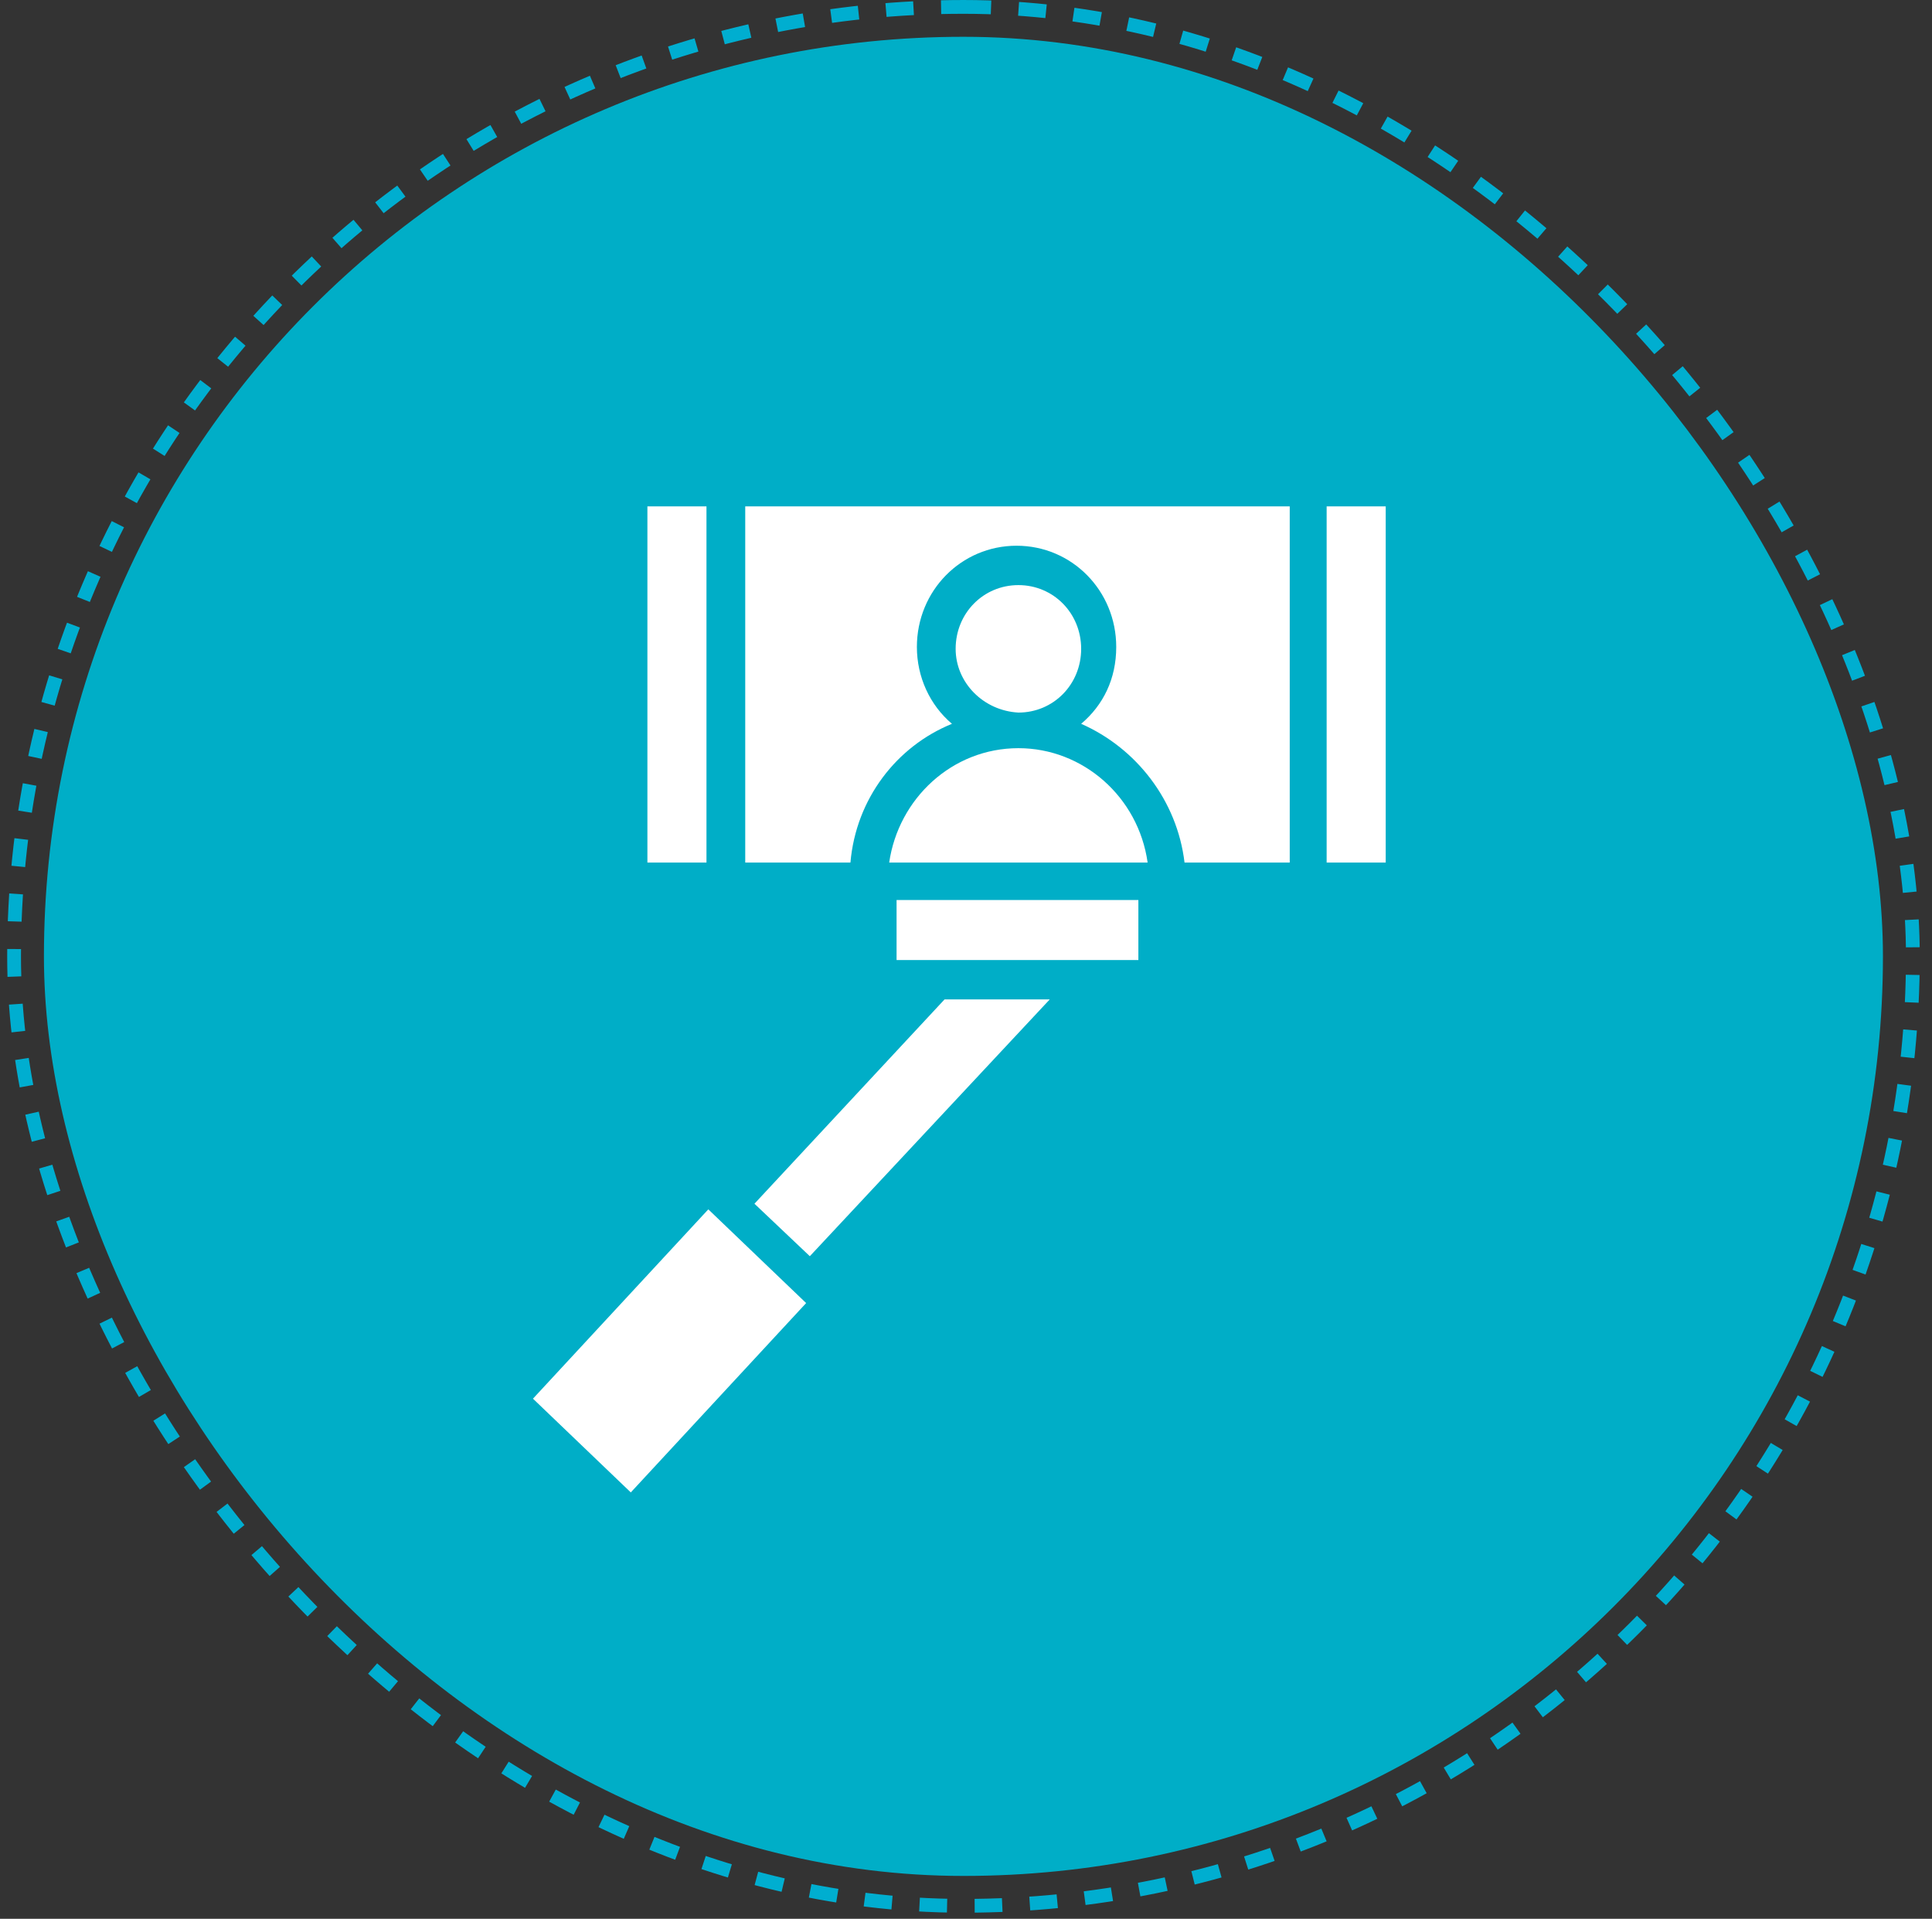 <svg width="145" height="144" viewBox="0 0 145 144" fill="none" xmlns="http://www.w3.org/2000/svg">
<rect x="0" y="0" width="145" height="144" fill="#333333" stroke="none"/>
<rect x="1.057" y="0.518" width="142.507" height="142.507" rx="71.253" stroke="#00AED0" stroke-width="1.035" stroke-dasharray="2.07 2.07"/>
<rect x="3.297" y="2.761" width="138.021" height="138.021" rx="69.01" fill="#00AEC7"/>
<path d="M66.736 64.73C67.429 59.947 71.446 56.148 76.434 56.148C81.282 56.148 85.438 59.806 86.131 64.73H66.736ZM71.723 48.693C71.723 46.02 73.801 43.91 76.433 43.91C79.065 43.91 81.143 46.02 81.143 48.693C81.143 51.366 79.065 53.476 76.433 53.476C73.801 53.335 71.723 51.225 71.723 48.693ZM81.143 54.32C82.805 52.913 83.775 50.944 83.775 48.552C83.775 44.332 80.451 40.955 76.295 40.955C72.139 40.955 68.814 44.332 68.814 48.552C68.814 50.803 69.784 52.913 71.446 54.32C67.29 56.008 64.243 59.947 63.827 64.73H55.931V38H96.797V64.73H88.901C88.347 60.087 85.299 56.148 81.143 54.32ZM48.589 38.001H53.022V64.731H48.589V38.001ZM47.342 112L40 104.966L53.16 90.757L60.502 97.791L47.342 112ZM60.779 94.274L56.623 90.335L70.892 75H78.788L60.779 94.274ZM85.437 72.046H67.289V67.544H85.437V72.046ZM104 64.73H99.567V38H104V64.73Z" fill="white"/>
</svg>
